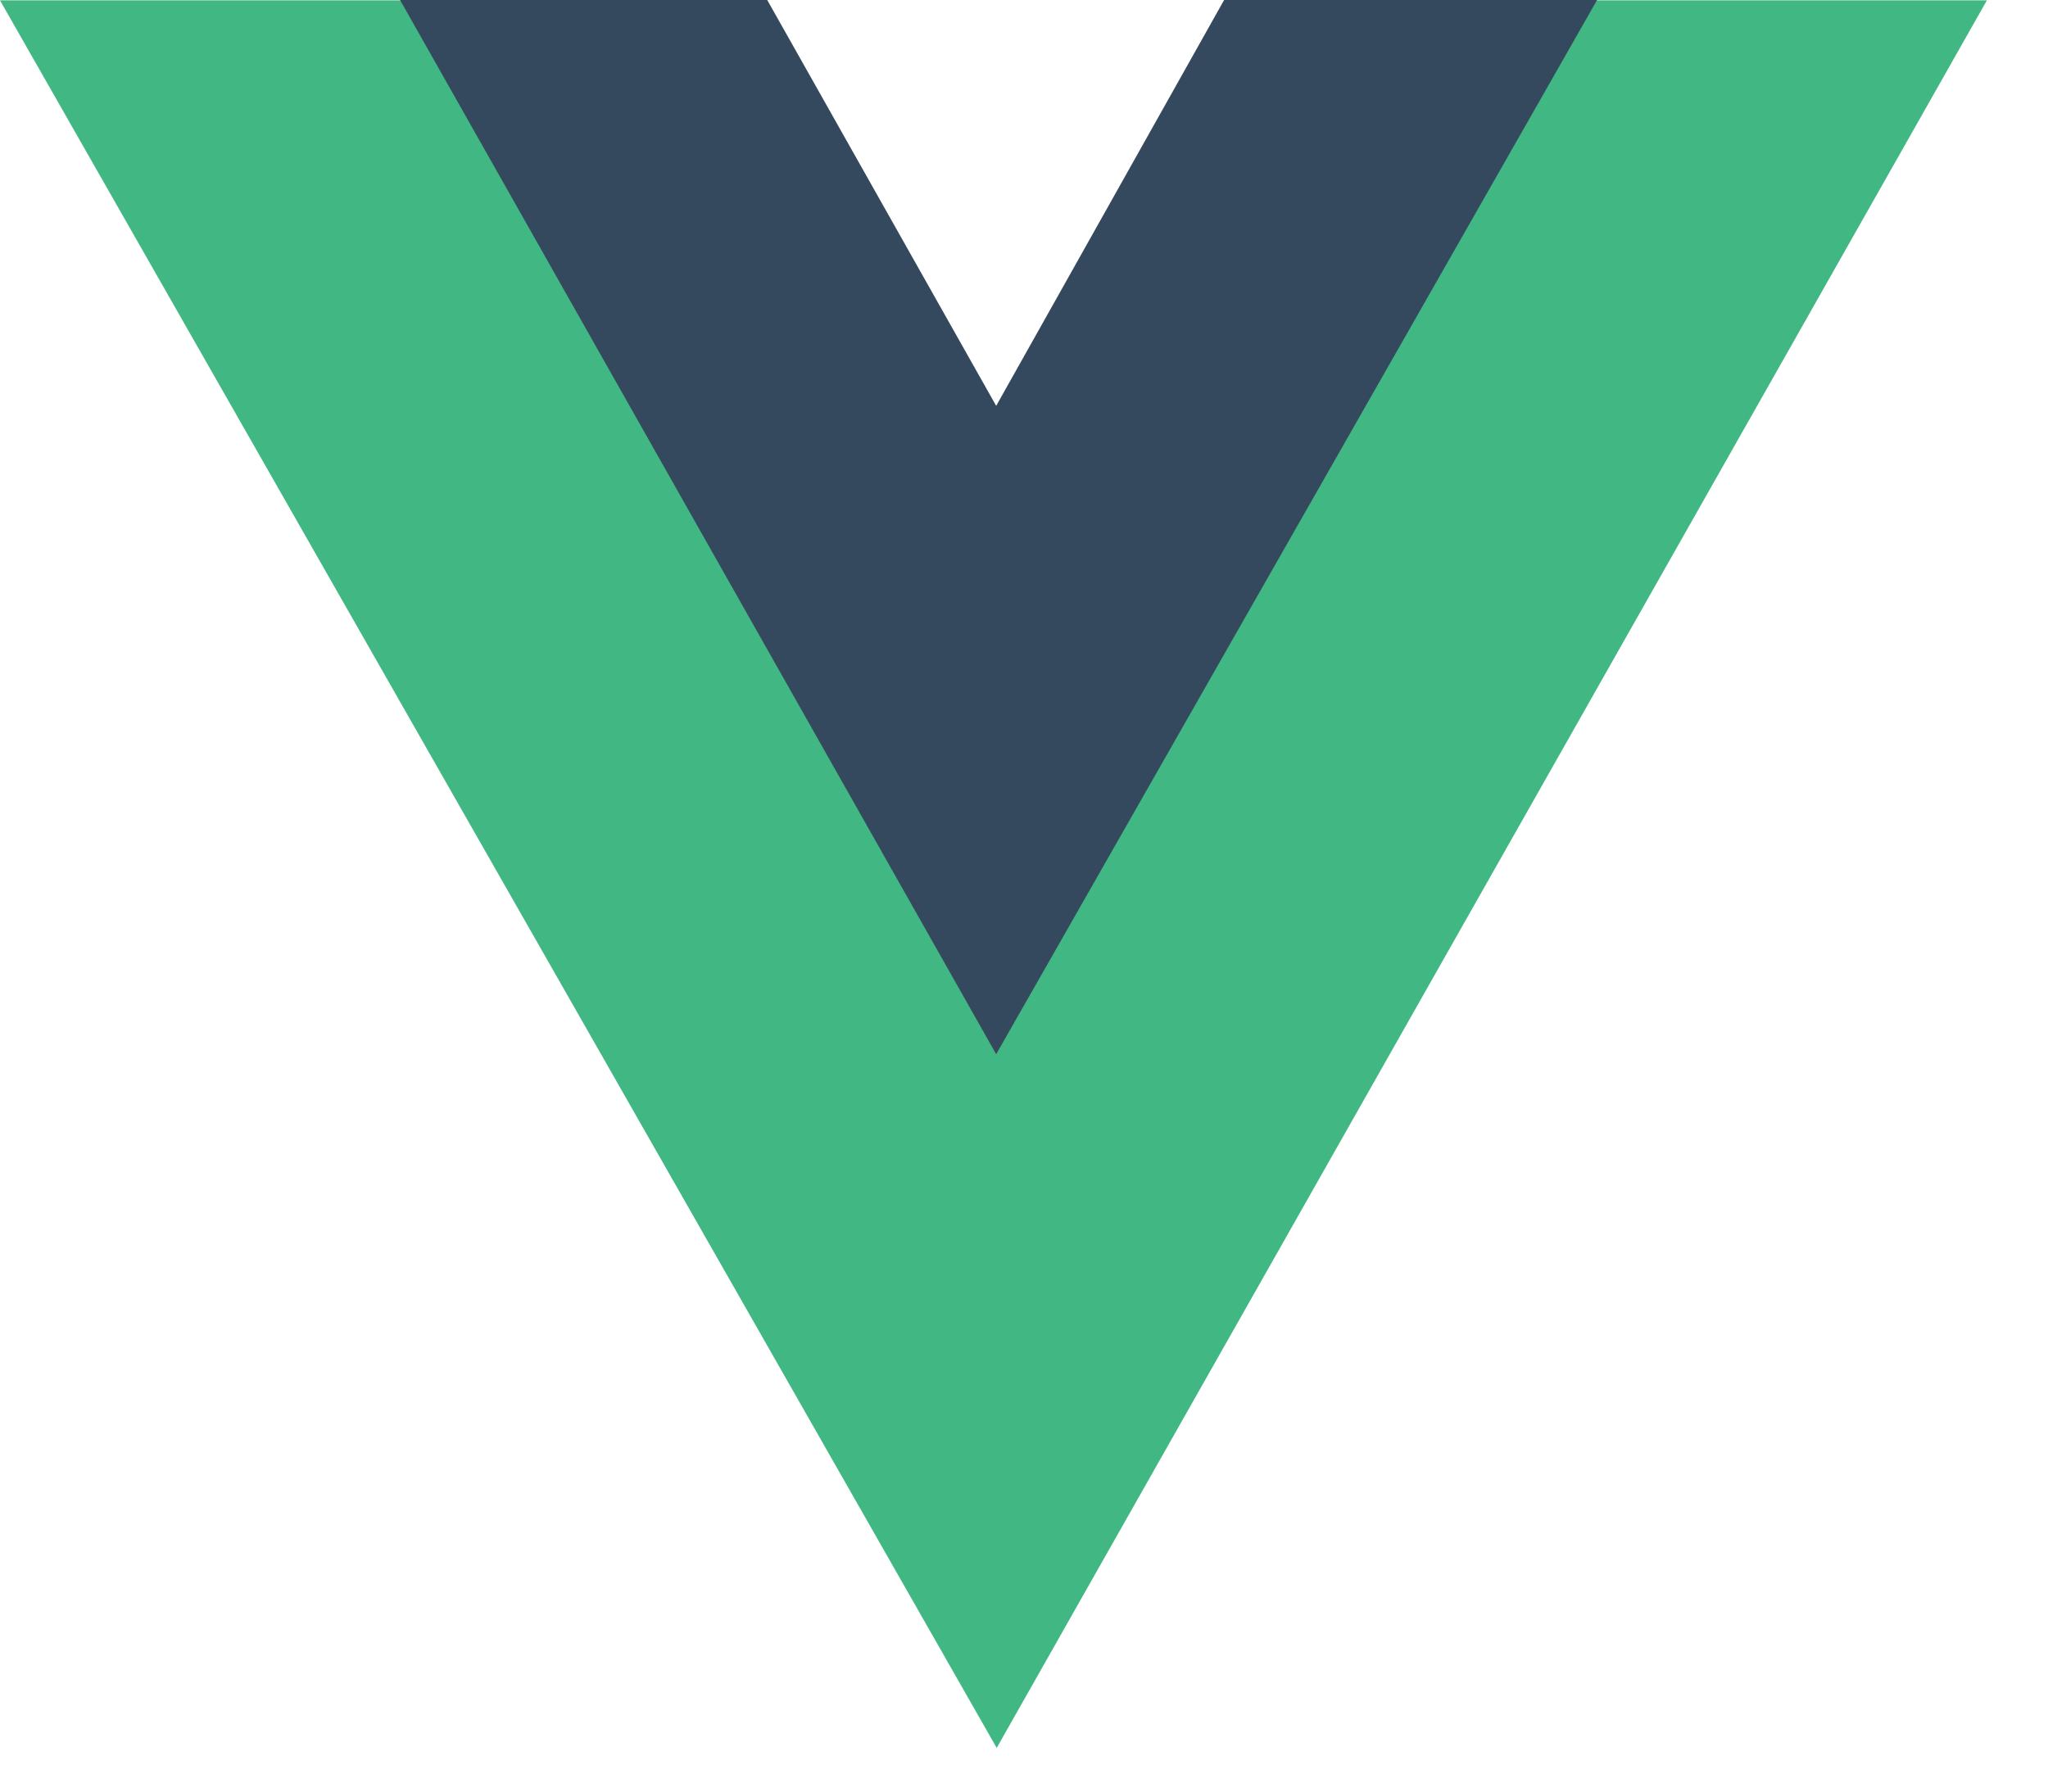 <svg width="24" height="21" viewBox="0 0 24 21" fill="none" xmlns="http://www.w3.org/2000/svg">
<path fill-rule="evenodd" clip-rule="evenodd" d="M18.688 0.004H23.284L11.68 20.488L0 0.004H4.7L11.68 12.336L18.688 0.004Z" fill="#41B883"/>
<path fill-rule="evenodd" clip-rule="evenodd" d="M14.345 0H18.716L11.674 12.357L4.688 0H8.991L11.674 4.757L14.345 0Z" fill="#35495E"/>
</svg>

